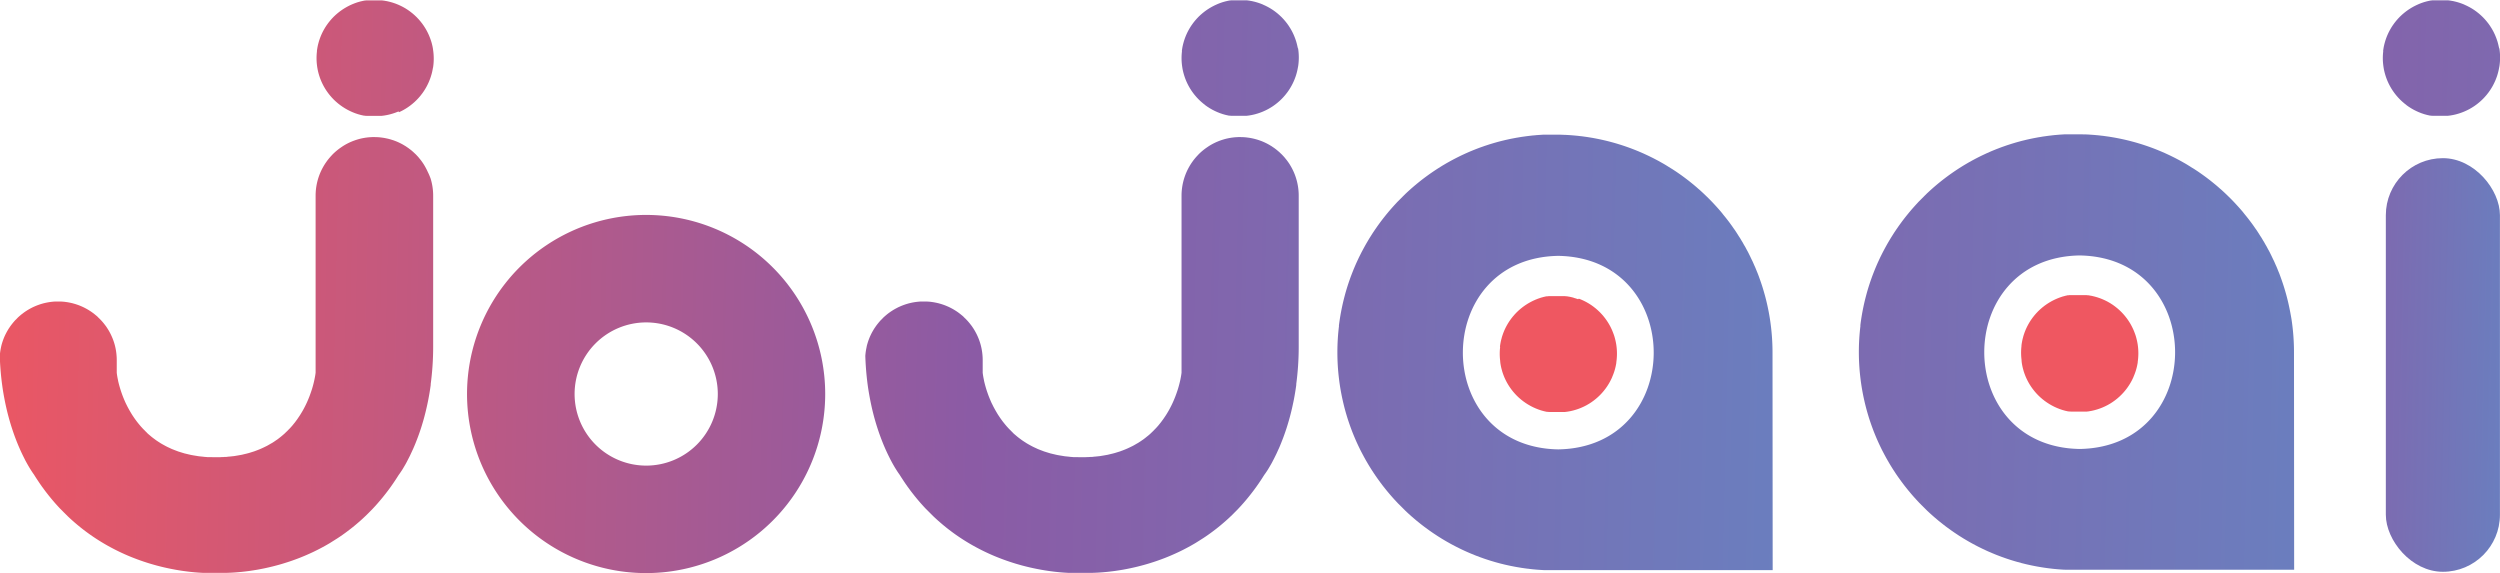 <svg id="Layer_1" data-name="Layer 1" xmlns="http://www.w3.org/2000/svg" xmlns:xlink="http://www.w3.org/1999/xlink" viewBox="0 0 1577.5 361.59">
	<defs>
		<style>.cls-1{fill:url(#New_Gradient_Swatch);}.cls-2{fill:url(#New_Gradient_Swatch-2);}.cls-3{fill:url(#New_Gradient_Swatch-3);}.cls-4{fill:url(#New_Gradient_Swatch-4);}.cls-5{fill:url(#New_Gradient_Swatch-5);}.cls-6{fill:#ef5761;}.cls-7{fill:url(#New_Gradient_Swatch-6);}.cls-8{fill:url(#New_Gradient_Swatch-7);}.cls-9{fill:url(#New_Gradient_Swatch-8);}.cls-10{fill:url(#New_Gradient_Swatch-9);}</style>
		<linearGradient id="New_Gradient_Swatch" x1="204.53" y1="570.24" x2="1493.28" y2="600.29" gradientUnits="userSpaceOnUse">
			<stop offset="0" stop-color="#ef5761" />
			<stop offset="0.5" stop-color="#8b5ba5" />
			<stop offset="1" stop-color="#6287c5" />
		</linearGradient>
		<linearGradient id="New_Gradient_Swatch-2" x1="208.91" y1="382.06" x2="1497.67" y2="412.11" xlink:href="#New_Gradient_Swatch" />
		<linearGradient id="New_Gradient_Swatch-3" x1="204.82" y1="557.5" x2="1493.58" y2="587.55" xlink:href="#New_Gradient_Swatch" />
		<linearGradient id="New_Gradient_Swatch-4" x1="209.21" y1="369.34" x2="1497.97" y2="399.4" xlink:href="#New_Gradient_Swatch" />
		<linearGradient id="New_Gradient_Swatch-5" x1="967.21" y1="369.34" x2="2255.97" y2="399.4" xlink:href="#New_Gradient_Swatch" />
		<linearGradient id="New_Gradient_Swatch-6" x1="205.03" y1="550.13" x2="1493.78" y2="580.18" xlink:href="#New_Gradient_Swatch" />
		<linearGradient id="New_Gradient_Swatch-7" x1="310.61" y1="549.87" x2="1599.37" y2="579.92" gradientTransform="translate(223.41)" xlink:href="#New_Gradient_Swatch" />
		<linearGradient id="New_Gradient_Swatch-8" x1="203.83" y1="589.54" x2="1492.59" y2="619.59" xlink:href="#New_Gradient_Swatch" />
		<linearGradient id="New_Gradient_Swatch-9" x1="1263.4" y1="223.81" x2="1617.25" y2="232.06" xlink:href="#New_Gradient_Swatch" />
	</defs>
	<path class="cls-1" d="M505.17,459.68a34.55,34.55,0,0,0-1.59-3.16c-.49-.88-1-1.75-1.58-2.58s-1-1.45-1.59-2.15-1-1.29-1.59-1.9-1-1.11-1.59-1.64-1.05-1-1.59-1.47-1-.88-1.59-1.3-1-.8-1.59-1.17-1-.72-1.58-1.05-1.05-.64-1.59-.94-1.05-.56-1.59-.83-1.05-.5-1.59-.74-1.05-.44-1.59-.64-1-.39-1.59-.56-1.05-.34-1.58-.48-1.06-.29-1.59-.41l-1.59-.33c-.53-.1-1.06-.19-1.59-.26s-1.05-.15-1.59-.2-1.05-.09-1.59-.12-1,0-1.58-.05h-.45l-1.14,0-1.59.08q-.79.06-1.59.15c-.53.07-1.06.13-1.59.22s-1.06.18-1.59.29-1.06.23-1.58.36-1.07.29-1.59.45-1.07.33-1.59.52-1.07.38-1.59.6-1.06.44-1.59.68-1.06.51-1.59.78-1.06.57-1.58.88-1.07.64-1.59,1-1.07.72-1.59,1.1-1.07.8-1.59,1.22-1.07.9-1.59,1.37-1.07,1-1.59,1.56-1.07,1.15-1.58,1.75-1.09,1.3-1.59,2-1.09,1.53-1.59,2.33-1.1,1.84-1.59,2.8a36.82,36.82,0,0,0-3.18,8.81,37.28,37.28,0,0,0-.88,8V586.38s-.16,1.59-.71,4.2c-.34,1.67-.85,3.75-1.58,6.14-.45,1.43-1,3-1.59,4.57-.47,1.23-1,2.5-1.59,3.8-.49,1.07-1,2.15-1.59,3.25-.49.95-1,1.9-1.59,2.86s-1,1.7-1.59,2.55-1,1.54-1.58,2.31-1,1.41-1.59,2.11-1,1.29-1.59,1.93-1,1.15-1.59,1.72-1,1.08-1.59,1.61-1,1-1.59,1.52-1.05.9-1.58,1.35-1.05.85-1.59,1.27-1,.8-1.59,1.18-1.05.72-1.59,1.08-1,.69-1.59,1-1.05.61-1.59.91-1,.6-1.58.88-1.06.52-1.59.78-1.05.5-1.59.74-1,.46-1.59.68l-1.59.62c-.53.19-1,.4-1.59.59s-1.06.33-1.58.49l-1.59.5-1.59.42-1.59.37c-.53.13-1,.27-1.59.38s-1.06.18-1.59.28l-1.58.27c-.54.08-1,.19-1.59.26s-1.07.11-1.59.17l-1.59.16c-.53,0-1,.13-1.59.17s-1.06,0-1.59.07-1.05,0-1.59.06-1,.06-1.58.07l-.36,0h-2.47c-.26,0-.5,0-.76,0l-1-.05-1,0-1,0c-.33,0-.67,0-1-.05l-1-.08c-.34,0-.66-.07-1-.1l-1-.11-1-.1-1-.1-1-.16-1-.17-1-.16-1-.17-1-.19-1-.23-1-.24c-.33-.08-.67-.15-1-.24l-1-.23c-.35-.1-.66-.21-1-.3l-1-.31-1-.31c-.33-.11-.68-.2-1-.31l-1-.38-1-.38c-.33-.13-.67-.25-1-.39s-.68-.25-1-.39l-1-.47-1-.46-1-.47-1-.52-1-.55c-.33-.18-.67-.36-1-.55l-1-.58c-.34-.21-.66-.43-1-.65s-.67-.42-1-.64l-1-.67-1-.75-1-.74c-.33-.26-.67-.52-1-.79l-1-.85c-.33-.28-.68-.56-1-.84s-.66-.63-1-1-.68-.63-1-1-.67-.67-1-1-.67-.72-1-1.08-.68-.74-1-1.12-.67-.8-1-1.21-.68-.83-1-1.25-.67-.9-1-1.35-.68-.94-1-1.42-.68-1-1-1.5-.67-1.09-1-1.64-.68-1.15-1-1.73-.68-1.24-1-1.85-.68-1.37-1-2-.68-1.5-1-2.23-.69-1.66-1-2.46-.7-1.88-1-2.78c-.38-1.13-.71-2.21-1-3.23-.42-1.46-.75-2.79-1-3.95a43.19,43.19,0,0,1-.83-4.81v-8c0-1.16-.06-2.3-.17-3.44a35.74,35.74,0,0,0-1-5.79c-.28-1.1-.61-2.17-1-3.23-.3-.84-.64-1.67-1-2.48s-.64-1.4-1-2.08-.64-1.21-1-1.8-.66-1.07-1-1.59-.65-1-1-1.43-.65-.87-1-1.29-.65-.8-1-1.19-.66-.74-1-1.09-.66-.69-1-1-.65-.64-1-1-.66-.58-1-.86-.66-.55-1-.81l-1-.77-1-.71c-.33-.22-.66-.44-1-.65s-.66-.42-1-.62l-1-.57-1-.53-1-.5-1-.45-1-.42c-.33-.13-.66-.27-1-.39s-.66-.24-1-.35l-1-.33-1-.28c-.33-.1-.66-.19-1-.27l-1-.23-1-.2-1-.18-1-.14-1-.13-1-.08c-.33,0-.66-.06-1-.07l-1,0-.92,0H272l-1,0-1,0-1,.07-1,.1-1,.12-1,.15-1,.18-1,.21-1,.23c-.34.08-.67.18-1,.27l-1,.29c-.33.1-.66.22-1,.34l-1,.35-1,.4c-.34.13-.67.28-1,.43s-.67.29-1,.45-.67.34-1,.51-.67.35-1,.53l-1,.58q-.5.3-1,.63c-.34.21-.67.43-1,.66l-1,.71-1,.77c-.34.27-.67.55-1,.83l-1,.87c-.34.32-.67.63-1,1s-.67.68-1,1-.67.73-1,1.11-.67.8-1,1.21-.67.87-1,1.31-.68,1-1,1.46-.68,1.07-1,1.62-.68,1.21-1,1.83-.69,1.4-1,2.12-.7,1.72-1,2.61c-.39,1.13-.72,2.28-1,3.45a37.23,37.23,0,0,0-.89,5.92c.14,4.63.45,9.05.89,13.26.29,2.68.62,5.29,1,7.8.3,2,.64,3.9,1,5.78.31,1.67.64,3.3,1,4.89s.65,2.87,1,4.25.66,2.54,1,3.77.66,2.31,1,3.42.66,2.13,1,3.15.67,2,1,2.93.66,1.85,1,2.73.66,1.74,1,2.57.66,1.64,1,2.42.67,1.55,1,2.29.67,1.47,1,2.17.67,1.4,1,2.06.68,1.34,1,2,.68,1.28,1,1.87.68,1.23,1,1.78.69,1.18,1,1.69.7,1.13,1,1.59c.4.63.74,1.13,1,1.51.39.57.63.88.63.88l.36.58c.33.53.67,1.05,1,1.57s.66,1,1,1.52l1,1.5c.33.49.67,1,1,1.44s.66,1,1,1.42.66.9,1,1.36l1,1.34c.33.44.67.87,1,1.29s.66.86,1,1.28l1,1.23,1,1.22,1,1.17c.33.39.66.78,1,1.16l1,1.12,1,1.1,1,1.08,1,1,1,1c.33.34.66.68,1,1l1,1,1,1,1,.94c.33.31.66.62,1,.92l1,.9,1,.88c.33.29.66.58,1,.86l1,.85,1,.82,1,.82,1,.79,1,.78,1,.75c.33.25.66.51,1,.75l1,.73,1,.72,1,.69,1,.69,1,.67,1,.66,1,.64,1,.63,1,.62,1,.6,1,.6,1,.58,1,.57,1,.55,1,.55,1,.53,1,.53,1,.51,1,.5,1,.49,1,.48,1,.47,1,.46,1,.45,1,.44,1,.43,1,.42,1,.41,1,.4,1,.39,1,.38,1,.38,1,.36,1,.36,1,.34,1,.35,1,.32,1,.33,1,.31,1,.31,1,.29,1,.29,1,.28,1,.28,1,.26,1,.26,1,.25,1,.24,1,.24,1,.22,1,.22c.33.08.66.14,1,.21l1,.21,1,.19,1,.19,1,.19,1,.17,1,.17,1,.16,1,.15,1,.15,1,.13,1,.13,1,.13,1,.11,1,.11,1,.1,1,.1,1,.08,1,.08,1,.07,1,.06,1,.06,1,0,1,0,1,0,1,0h9.75l1.59,0,1.59-.06,1.59-.07,1.59-.1,1.59-.12,1.58-.14,1.59-.15,1.59-.18,1.59-.19,1.59-.21,1.59-.24c.52-.07,1.05-.16,1.58-.25l1.59-.26,1.59-.29,1.59-.31,1.59-.32,1.59-.35,1.58-.36,1.59-.38,1.59-.41,1.59-.42,1.59-.44,1.59-.46,1.58-.49,1.59-.5,1.59-.52,1.59-.55,1.59-.57,1.59-.59,1.58-.61,1.59-.64,1.59-.66,1.59-.69,1.59-.71,1.59-.73,1.58-.76,1.59-.79,1.59-.82,1.59-.84,1.59-.87,1.59-.91q.8-.45,1.59-.93l1.58-1c.53-.32,1.06-.66,1.59-1l1.59-1,1.59-1.06,1.59-1.1,1.59-1.14c.53-.39,1.06-.78,1.58-1.18l1.59-1.21c.53-.41,1.06-.82,1.59-1.25l1.59-1.3q.79-.66,1.59-1.35t1.59-1.38l1.58-1.43c.54-.49,1.06-1,1.59-1.5s1.06-1,1.59-1.54,1.06-1.06,1.59-1.6l1.59-1.64c.53-.57,1.06-1.13,1.59-1.71s1.06-1.19,1.58-1.79,1.07-1.23,1.59-1.85,1.06-1.27,1.59-1.92,1.06-1.32,1.59-2,1.06-1.37,1.59-2.07l1.59-2.16c.53-.74,1.06-1.5,1.58-2.26s1.07-1.57,1.59-2.36,1.07-1.63,1.59-2.47c.22-.35.45-.69.67-1,0,0,.34-.44.92-1.31.41-.61,1-1.45,1.59-2.48.48-.79,1-1.69,1.59-2.71s1-1.88,1.58-3,1.05-2,1.59-3.19,1.05-2.22,1.59-3.44,1.06-2.45,1.59-3.77,1.06-2.69,1.59-4.13,1.07-3,1.59-4.57,1.07-3.39,1.59-5.18,1.08-3.91,1.58-6q.85-3.48,1.59-7.24c.6-3.08,1.14-6.3,1.59-9.67a179.11,179.11,0,0,0,1.59-24V474.67a37,37,0,0,0-1.59-10.74A36,36,0,0,0,505.17,459.68Z" transform="translate(-235.25 -351.2)" />
	<path class="cls-2" d="M508.12,380.27c-.13-.59-.28-1.18-.43-1.76s-.28-1-.44-1.48-.28-.85-.43-1.27-.28-.76-.43-1.13-.28-.71-.43-1.06-.28-.64-.43-.95-.28-.6-.43-.9-.28-.56-.43-.84-.28-.52-.43-.78-.28-.5-.43-.75-.28-.47-.43-.7-.28-.45-.43-.67-.28-.44-.43-.66l-.43-.6c-.14-.2-.28-.41-.43-.61l-.43-.55-.43-.54c-.14-.18-.28-.36-.43-.53l-.43-.5-.43-.5c-.14-.15-.28-.31-.43-.46s-.28-.3-.43-.45-.28-.31-.43-.46l-.43-.41c-.14-.14-.28-.28-.43-.41s-.28-.28-.43-.41l-.43-.38-.43-.38-.43-.37-.43-.35-.43-.33-.43-.34-.43-.33-.43-.3-.43-.31-.43-.3-.43-.28-.43-.27-.43-.28-.43-.26-.43-.25-.43-.24-.43-.25-.43-.22-.43-.22-.43-.22-.43-.21-.43-.2-.43-.19-.43-.2-.43-.18-.43-.17-.43-.17-.43-.17-.43-.15-.43-.15-.43-.15-.43-.14-.43-.13-.43-.13-.44-.12-.43-.12-.43-.11-.43-.1-.43-.1-.43-.1-.43-.09-.43-.08-.43-.07-.43-.08-.43-.08-.43-.05-.43-.06-.43-.05-.43,0-.43,0-.43,0-.43,0-.43,0-.43,0h-.86l-.43,0h-2.32l-.27,0-.27,0-.27,0-.27,0-.27,0-.27,0-.27,0-.27,0-.27,0-.27,0-.27,0-.27,0-.27,0-.27,0-.27,0-.27.05-.27,0-.27.05-.27.05-.27.05-.27.05-.27.06-.27.06-.27.07-.27.06-.27.06-.27.06-.27.08-.27.07-.27.08-.27.08-.27.07-.27.08-.27.08-.27.09-.27.09-.27.09-.27.1-.27.09-.27.09-.27.1-.27.11-.27.11-.27.1-.27.11-.27.11-.27.11-.27.12-.27.13-.27.12-.27.12-.27.12-.27.14-.27.13-.27.14-.27.14-.27.14-.27.14-.27.15-.27.15-.27.16-.27.15-.27.16-.27.15-.27.18-.27.17-.27.17-.27.17-.27.18-.27.18-.27.19-.27.19-.27.19-.27.2-.27.19-.27.21-.27.21-.27.22-.27.21-.27.21-.27.23-.27.24-.27.23-.27.23-.27.24-.27.25-.27.26-.27.26-.27.25-.27.26-.27.29-.27.28-.27.28-.27.29-.27.3-.27.31-.27.31-.27.31-.27.32-.27.35-.27.34-.27.34-.27.36c-.1.12-.18.25-.27.38l-.27.38-.27.38-.27.39c-.1.14-.18.28-.27.42l-.27.42c-.09.15-.19.28-.27.43s-.18.3-.27.46l-.27.47c-.09.15-.19.31-.27.47l-.27.5c-.1.17-.18.35-.27.52s-.19.35-.27.53l-.27.56c-.1.2-.18.4-.27.6s-.19.4-.27.6-.18.44-.27.66-.19.46-.27.69-.19.48-.27.72-.18.53-.27.8-.19.54-.27.82-.19.63-.27.95-.19.68-.27,1-.19.78-.27,1.17-.19.95-.27,1.44-.2,1.24-.27,1.86a36.07,36.07,0,0,0,0,8.81c.07.63.16,1.25.27,1.87s.17,1,.27,1.44.17.78.27,1.17.17.68.27,1,.17.63.27.95.18.55.27.82.17.53.27.8.18.48.27.72.17.46.27.68.17.45.27.67.18.4.27.59.17.4.27.6l.27.57c.08.17.18.35.27.52s.17.36.27.53l.27.5c.08.16.18.31.27.47l.27.47c.09.15.17.31.27.46s.18.28.27.42l.27.42c.09.14.17.29.27.42l.27.4.27.38.27.38c.09.13.17.26.27.38l.27.35.27.35.27.34.27.34.27.32.27.31.27.32.27.31.27.3.27.28.27.28.27.29.27.28.27.26.27.26.27.26.27.25.27.26.27.23.27.24.27.23.27.23.27.24.27.21.27.21.27.21.27.21.27.22.27.19.27.19.27.19.27.2.27.19.27.18.27.17.27.17.27.18.27.17.27.17.27.16.27.15.27.16.27.15.27.16.27.15.27.14.27.14.27.13.27.14.27.14.27.13.27.12.27.13.27.12.27.12.27.12.27.12.27.11.27.1.27.11.27.11.27.1.27.11.27.09.27.09.27.09.27.09.27.09.27.1.27.08.27.07.27.08.27.08.27.07.27.08.27.07.27.07.27.06.27.06.27.06.27.06.27.07.27.05.27,0,.27.05.27.05.27,0,.27,0,.27.05.27,0,.27,0,.27,0,.27,0,.27,0,.27,0,.27,0,.27,0,.27,0,.27,0,.27,0,.27,0,.27,0h3.88l.43,0,.43,0,.43,0,.43,0,.43,0,.43-.05.43-.06.43-.05.43-.06.43-.07.43-.08.43-.08.43-.07.43-.1.43-.09.43-.1.43-.1.43-.11.43-.13.44-.12.43-.12.43-.13.43-.15.43-.14.43-.15.43-.16.43-.16.43-.17.43-.17.43-.19L487,422l.43-.2.43-.19.43-.21.43-.22.43-.22.43-.22.43-.25.43-.25.43-.25.43-.26.43-.27.43-.28.43-.27.43-.31.43-.3.43-.31.43-.32.43-.34.43-.34.43-.35.43-.37.43-.37.43-.38c.15-.13.29-.27.43-.41l.43-.41.43-.42.43-.45.43-.45.43-.47c.15-.16.29-.33.43-.49l.43-.5c.15-.17.29-.35.43-.53s.29-.36.43-.55.29-.36.43-.55l.43-.6c.15-.21.29-.4.43-.61s.29-.43.43-.65.29-.44.43-.67.29-.47.43-.71.29-.49.43-.74.29-.52.43-.79.29-.56.43-.84.29-.59.43-.89.3-.63.43-.95.29-.7.43-1.06.3-.75.43-1.13.3-.84.43-1.27.3-1,.44-1.48.3-1.17.43-1.77.31-1.5.43-2.27a37.4,37.4,0,0,0,0-11.31C508.43,381.78,508.28,381,508.12,380.27Z" transform="translate(-235.25 -351.2)" />
	<path class="cls-3" d="M1051.58,459.68c-.49-1.09-1-2.14-1.59-3.16s-1-1.75-1.59-2.58-1-1.45-1.59-2.15-1-1.29-1.59-1.9-1-1.11-1.59-1.64-1-1-1.59-1.47-1-.88-1.58-1.3-1-.8-1.59-1.17-1-.72-1.59-1.05-1-.64-1.59-.94-1-.56-1.59-.83-1-.5-1.59-.74-1-.44-1.58-.64-1.06-.39-1.59-.56-1.06-.34-1.59-.48-1.06-.29-1.59-.41-1.05-.23-1.59-.33-1-.19-1.59-.26-1.05-.15-1.58-.2-1.06-.09-1.59-.12-1.06,0-1.59-.05h-.44c-.39,0-.77,0-1.15,0l-1.59.08q-.79.06-1.59.15c-.53.07-1.06.13-1.58.22s-1.07.18-1.59.29-1.07.23-1.59.36-1.06.29-1.59.45-1.06.33-1.59.52-1.06.38-1.59.6-1.06.44-1.58.68-1.07.51-1.59.78-1.07.57-1.59.88-1.07.64-1.59,1-1.07.72-1.59,1.1-1.07.8-1.59,1.22-1.07.9-1.59,1.37-1.07,1-1.58,1.56-1.08,1.15-1.59,1.75-1.08,1.3-1.59,2-1.09,1.53-1.59,2.33-1.1,1.84-1.59,2.8a37.2,37.2,0,0,0-4.06,16.84V586.38s-.16,1.59-.7,4.2c-.35,1.67-.86,3.75-1.59,6.14-.44,1.43-1,3-1.59,4.57-.47,1.23-1,2.5-1.59,3.8-.48,1.07-1,2.15-1.59,3.25-.49.95-1,1.9-1.58,2.86s-1,1.7-1.59,2.55-1,1.54-1.59,2.31-1,1.41-1.59,2.11-1,1.29-1.59,1.93-1,1.15-1.59,1.72-1,1.08-1.58,1.61-1,1-1.59,1.52-1,.9-1.59,1.35-1.05.85-1.59,1.27-1,.8-1.59,1.18-1,.72-1.59,1.08-1,.69-1.58,1-1.06.61-1.59.91-1,.6-1.59.88-1.06.52-1.59.78-1.05.5-1.59.74-1,.46-1.59.68l-1.58.62c-.53.19-1.05.4-1.59.59s-1.06.33-1.59.49l-1.59.5-1.59.42-1.59.37c-.53.13-1,.27-1.59.38s-1.06.18-1.58.28l-1.59.27c-.54.08-1.05.19-1.59.26s-1.06.11-1.59.17l-1.59.16c-.53,0-1,.13-1.59.17s-1.06,0-1.58.07l-1.59.06c-.54,0-1.05.06-1.59.07l-.36,0h-2.46c-.26,0-.5,0-.76,0l-1-.05-1,0-1,0c-.33,0-.68,0-1-.05l-1-.08c-.34,0-.66-.07-1-.1l-1-.11-1-.1-1-.1-1-.16-1-.17-1-.16-1-.17-1-.19-1-.23-1-.24c-.33-.08-.67-.15-1-.24l-1-.23c-.34-.1-.66-.21-1-.3l-1-.31-1-.31c-.33-.11-.68-.2-1-.31l-1-.38-1-.38c-.34-.13-.67-.25-1-.39s-.67-.25-1-.39-.66-.32-1-.47l-1-.46-1-.47-1-.52-1-.55-1-.55-1-.58c-.34-.21-.66-.43-1-.65s-.68-.42-1-.64l-1-.67-1-.75c-.33-.24-.67-.49-1-.74l-1-.79-1-.85-1-.84c-.35-.31-.67-.63-1-1s-.67-.63-1-1-.67-.67-1-1-.66-.72-1-1.08-.68-.74-1-1.12-.67-.8-1-1.21-.67-.83-1-1.25-.67-.9-1-1.35-.68-.94-1-1.42-.67-1-1-1.5-.68-1.09-1-1.64-.68-1.15-1-1.73-.68-1.24-1-1.85-.67-1.37-1-2-.69-1.5-1-2.23-.69-1.66-1-2.46-.69-1.88-1-2.78c-.39-1.13-.71-2.21-1-3.23-.41-1.46-.75-2.79-1-3.95a46.38,46.38,0,0,1-.83-4.81v-8c0-1.16-.06-2.3-.17-3.44a36.85,36.85,0,0,0-1-5.79c-.28-1.1-.62-2.17-1-3.23-.3-.84-.64-1.67-1-2.48s-.64-1.4-1-2.08-.65-1.21-1-1.8-.65-1.07-1-1.59-.65-1-1-1.43-.65-.87-1-1.29-.66-.8-1-1.19-.66-.74-1-1.09-.65-.69-1-1-.66-.64-1-1-.66-.58-1-.86-.66-.55-1-.81-.66-.52-1-.77-.66-.48-1-.71-.66-.44-1-.65l-1-.62c-.33-.19-.66-.39-1-.57s-.66-.36-1-.53l-1-.5-1-.45-1-.42c-.33-.13-.66-.27-1-.39s-.66-.24-1-.35-.66-.23-1-.33l-1-.28q-.49-.15-1-.27l-1-.23-1-.2-1-.18-1-.14-1-.13-1-.08c-.33,0-.66-.06-1-.07s-.67,0-1,0l-.92,0h-.08l-1,0c-.34,0-.67,0-1,0l-1,.07-1,.1-1,.12-1,.15-1,.18c-.33.06-.66.14-1,.21l-1,.23c-.34.08-.67.18-1,.27l-1,.29c-.33.1-.66.22-1,.34l-1,.35-1,.4c-.33.13-.66.28-1,.43s-.67.29-1,.45-.67.34-1,.51l-1,.53-1,.58c-.34.2-.67.41-1,.63s-.67.43-1,.66-.67.47-1,.71-.67.51-1,.77-.67.55-1,.83l-1,.87c-.34.32-.68.63-1,1s-.67.68-1,1-.67.73-1,1.11-.67.8-1,1.21-.68.87-1,1.31-.68,1-1,1.46-.68,1.07-1,1.62-.69,1.21-1,1.83-.69,1.4-1,2.12-.69,1.72-1,2.61c-.38,1.13-.72,2.28-1,3.45a36.13,36.13,0,0,0-.9,5.92q.23,6.94.9,13.26c.28,2.68.61,5.29,1,7.8.31,2,.65,3.9,1,5.78.32,1.67.65,3.3,1,4.89s.65,2.87,1,4.25.65,2.54,1,3.77.66,2.31,1,3.42.66,2.13,1,3.15.66,2,1,2.93.67,1.85,1,2.73.67,1.74,1,2.57.66,1.64,1,2.42.66,1.55,1,2.29.67,1.47,1,2.17.67,1.4,1,2.06.67,1.34,1,2l1,1.87c.35.63.68,1.23,1,1.78s.68,1.18,1,1.69.7,1.13,1,1.59c.4.63.74,1.13,1,1.51.4.57.63.88.63.88l.37.58,1,1.57,1,1.52c.33.51.66,1,1,1.5s.66,1,1,1.44.67,1,1,1.42.67.9,1,1.36.66.9,1,1.34.66.87,1,1.29l1,1.28c.33.42.66.83,1,1.23l1,1.22,1,1.17c.33.39.66.78,1,1.16s.66.75,1,1.12l1,1.1,1,1.08,1,1,1,1,1,1c.33.33.66.66,1,1l1,1,1,.94,1,.92,1,.9,1,.88,1,.86,1,.85,1,.82,1,.82,1,.79,1,.78,1,.75,1,.75,1,.73,1,.72,1,.69,1,.69,1,.67,1,.66,1,.64,1,.63,1,.62,1,.6,1,.6,1,.58,1,.57,1,.55,1,.55,1,.53,1,.53,1,.51,1,.5,1,.49,1,.48,1,.47,1,.46,1,.45,1,.44,1,.43,1,.42,1,.41,1,.4,1,.39,1,.38,1,.38,1,.36,1,.36,1,.34,1,.35,1,.32,1,.33,1,.31,1,.31,1,.29,1,.29,1,.28,1,.28,1,.26,1,.26,1,.25,1,.24,1,.24,1,.22,1,.22,1,.21,1,.21,1,.19,1,.19,1,.19,1,.17,1,.17,1,.16,1,.15,1,.15,1,.13,1,.13,1,.13,1,.11,1,.11,1,.1,1,.1,1,.08,1,.08,1,.07,1,.06,1,.06,1,0,1,0,1,0,1,0h9.75l1.58,0,1.59-.06,1.59-.07,1.59-.1,1.59-.12,1.59-.14,1.58-.15,1.59-.18,1.59-.19,1.59-.21,1.59-.24c.52-.07,1.05-.16,1.59-.25l1.59-.26,1.58-.29,1.59-.31,1.59-.32,1.59-.35,1.59-.36,1.59-.38,1.58-.41,1.59-.42,1.59-.44,1.59-.46,1.59-.49,1.59-.5,1.58-.52,1.59-.55,1.59-.57,1.59-.59,1.59-.61,1.59-.64,1.58-.66,1.59-.69,1.59-.71,1.59-.73,1.59-.76,1.59-.79,1.58-.82,1.59-.84,1.59-.87,1.59-.91q.8-.45,1.59-.93t1.59-1c.53-.32,1.06-.66,1.58-1l1.59-1,1.59-1.06,1.59-1.1,1.59-1.14,1.59-1.18,1.59-1.21c.53-.41,1.06-.82,1.58-1.25l1.59-1.3q.79-.66,1.59-1.35l1.59-1.38,1.59-1.43,1.59-1.5c.53-.5,1.06-1,1.58-1.54s1.06-1.06,1.59-1.6l1.59-1.64c.53-.57,1.06-1.13,1.59-1.71l1.59-1.79,1.59-1.85c.53-.63,1.06-1.27,1.58-1.92s1.07-1.32,1.59-2,1.07-1.37,1.59-2.07l1.59-2.16c.53-.74,1.06-1.5,1.59-2.26l1.59-2.36c.53-.81,1.06-1.63,1.58-2.47.23-.35.45-.69.67-1,0,0,.34-.44.92-1.31.42-.61,1-1.45,1.59-2.48.48-.79,1-1.69,1.59-2.71s1-1.88,1.59-3,1-2,1.59-3.19,1-2.22,1.58-3.44,1.06-2.45,1.59-3.77,1.06-2.69,1.59-4.13,1.07-3,1.59-4.57,1.07-3.39,1.59-5.18,1.08-3.91,1.59-6q.84-3.48,1.59-7.24.9-4.62,1.58-9.67a179.11,179.11,0,0,0,1.59-24V474.67a37,37,0,0,0-1.59-10.74A36,36,0,0,0,1051.58,459.68Z" transform="translate(-235.25 -351.2)" />
	<path class="cls-4" d="M1053.89,380.27c-.13-.59-.27-1.18-.43-1.76s-.27-1-.43-1.48-.28-.85-.43-1.27-.28-.76-.43-1.13-.28-.71-.43-1.06-.28-.64-.43-.95-.28-.6-.43-.9-.28-.56-.43-.84-.28-.52-.43-.78-.28-.5-.43-.75-.28-.47-.43-.7-.29-.45-.43-.67-.28-.44-.43-.66l-.43-.6c-.14-.2-.28-.41-.43-.61s-.29-.36-.43-.55l-.43-.54-.43-.53-.43-.5-.43-.5-.43-.46c-.14-.16-.29-.3-.43-.45s-.29-.31-.43-.46l-.43-.41-.43-.41-.43-.41-.43-.38-.43-.38-.43-.37-.43-.35-.43-.33-.43-.34-.43-.33-.43-.3-.43-.31-.43-.3-.43-.28-.43-.27-.44-.28-.43-.26-.43-.25-.43-.24-.43-.25-.43-.22-.43-.22-.43-.22-.43-.21-.43-.2-.43-.19-.43-.2L1032,354l-.43-.17-.43-.17-.43-.17-.43-.15c-.14-.06-.29-.1-.43-.15l-.43-.15-.43-.14-.43-.13-.43-.13-.43-.12-.43-.12-.43-.11-.43-.1-.43-.1-.43-.1-.43-.09-.43-.08-.43-.07-.43-.08-.43-.08-.43-.05-.43-.06-.43-.05-.43,0-.43,0-.43,0-.43,0-.43,0-.43,0h-.86l-.43,0h-2.32l-.27,0-.27,0-.27,0-.27,0-.27,0-.27,0-.27,0-.27,0-.27,0-.27,0-.27,0-.27,0-.27,0-.27,0-.27,0-.27.05-.27,0-.27.05-.27.05-.27.05-.27.05-.27.06-.27.06-.27.07-.27.06-.27.06-.27.06-.27.08-.27.07-.27.08-.27.08-.27.07-.27.08-.27.08-.27.09-.27.09-.27.09-.27.1-.27.09-.27.09-.27.1-.27.11-.27.11-.27.1-.27.11-.27.11a2.18,2.18,0,0,0-.27.11l-.27.12-.27.13-.27.12-.27.12-.27.12-.27.14-.27.13-.27.14-.27.14-.28.14-.27.14-.27.15-.27.15-.27.16-.27.15-.27.16-.27.15-.27.18-.27.17-.27.17-.27.17-.27.18-.27.18c-.09.06-.17.13-.27.19l-.27.19-.27.19-.27.2-.27.19-.27.21-.27.21-.27.22-.27.21-.27.21-.27.23-.27.24-.27.23-.27.23-.27.24-.27.25-.27.26-.27.26-.27.25-.27.26-.27.29-.27.28-.27.28-.27.29-.27.3-.27.31-.27.31-.27.31-.27.32-.27.35-.27.34-.27.34-.27.36-.27.38-.27.38-.27.38-.27.39-.27.42-.27.42-.27.43-.27.46-.27.47-.27.47-.27.5-.27.52-.27.53-.27.56-.27.6-.27.6-.27.66-.27.69-.27.72-.27.8-.27.82-.27.95-.27,1-.27,1.17q-.15.7-.27,1.44c-.1.61-.19,1.24-.27,1.86a36.07,36.07,0,0,0,0,8.81c.08.63.17,1.25.27,1.87s.17,1,.27,1.44l.27,1.17.27,1,.27.95.27.82.27.8.27.72.27.68.27.67.27.59.27.6.27.57.27.52.27.53.27.5.27.47.27.47.27.46.27.42.27.42c.09.14.18.29.27.42l.27.4.27.38.27.38.27.38.27.35.27.35.27.34.27.34.27.32.27.31.27.32.27.31.27.3.27.28.27.28.27.29.27.28.27.26.27.26.27.26.27.25.27.26c.09.08.19.15.27.23l.27.24.27.23.27.23.27.24.27.21.27.21.27.21.27.21c.1.07.18.15.27.22a2.61,2.61,0,0,1,.27.19l.27.19.27.19.27.2c.1.06.18.13.27.19l.27.18.27.17.27.17.27.18a2.46,2.46,0,0,1,.27.17l.27.17.27.16.27.15.27.16.27.15.27.16.27.15.27.14.28.14.27.13a2.29,2.29,0,0,0,.27.14,2.29,2.29,0,0,0,.27.14l.27.13a2.21,2.21,0,0,0,.27.12,2.24,2.24,0,0,0,.27.13l.27.12.27.12.27.12.27.12.27.11.27.1.27.11.27.11.27.1.27.11.27.09.27.09.27.09.27.09.27.09.27.1.27.08.27.07.27.08.27.08.27.07.27.08.27.07.27.07.27.06.27.06.27.06.27.06.27.07.27.05.27,0,.27.05.27.05.27,0,.27,0,.27.05.27,0,.27,0,.27,0,.27,0,.27,0,.27,0,.27,0,.27,0,.27,0,.27,0,.27,0,.27,0,.27,0h3.88l.43,0,.43,0,.43,0,.43,0,.43,0,.43-.05.43-.06.43-.05.43-.06.43-.07.43-.08.43-.08.43-.07.43-.1.43-.09.43-.1.43-.1.43-.11.43-.13.43-.12.43-.12.43-.13.43-.15.43-.14.43-.15.43-.16.43-.16.43-.17.43-.17.43-.19.43-.19.43-.2.43-.19.43-.21.43-.22.43-.22.43-.22.43-.25.43-.25.43-.25c.15-.08.29-.17.43-.26s.29-.18.44-.27l.43-.28.43-.27.43-.31.43-.3.43-.31.43-.32.43-.34.43-.34.43-.35.43-.37.43-.37.43-.38.43-.41.43-.41.43-.42.43-.45.43-.45.43-.47c.14-.16.28-.33.43-.49l.43-.5.43-.53c.14-.18.29-.36.43-.55s.29-.36.43-.55l.43-.6c.14-.21.29-.4.43-.61s.29-.43.43-.65.29-.44.43-.67.29-.47.43-.71.29-.49.43-.74.29-.52.43-.79.29-.56.43-.84.29-.59.43-.89.29-.63.43-.95.29-.7.43-1.06.29-.75.43-1.13.3-.84.43-1.27.3-1,.43-1.48.3-1.17.43-1.77.31-1.5.43-2.27a37.4,37.4,0,0,0,0-11.31C1054.2,381.78,1054.06,381,1053.89,380.27Z" transform="translate(-235.25 -351.2)" />
	<path class="cls-5" d="M1811.89,380.27c-.13-.59-.27-1.18-.43-1.76s-.27-1-.43-1.48-.28-.85-.43-1.27-.28-.76-.43-1.13-.28-.71-.43-1.06-.28-.64-.43-.95-.28-.6-.43-.9-.28-.56-.43-.84-.28-.52-.43-.78-.28-.5-.43-.75-.28-.47-.43-.7-.29-.45-.43-.67-.28-.44-.43-.66l-.43-.6c-.14-.2-.28-.41-.43-.61s-.29-.36-.43-.55l-.43-.54-.43-.53-.43-.5-.43-.5-.43-.46c-.14-.16-.29-.3-.43-.45s-.29-.31-.43-.46l-.43-.41-.43-.41-.43-.41-.43-.38-.43-.38-.43-.37-.43-.35-.43-.33-.43-.34-.43-.33-.43-.3-.43-.31-.43-.3-.43-.28-.43-.27-.44-.28-.43-.26-.43-.25-.43-.24-.43-.25-.43-.22-.43-.22-.43-.22-.43-.21-.43-.2-.43-.19-.43-.2L1790,354l-.43-.17-.43-.17-.43-.17-.43-.15c-.14-.06-.29-.1-.43-.15l-.43-.15-.43-.14-.43-.13-.43-.13-.43-.12-.43-.12-.43-.11-.43-.1-.43-.1-.43-.1-.43-.09-.43-.08-.43-.07-.43-.08-.43-.08-.43-.05-.43-.06-.43-.05-.43,0-.43,0-.43,0-.43,0-.43,0-.43,0h-.86l-.43,0h-2.32l-.27,0-.27,0-.27,0-.27,0-.27,0-.27,0-.27,0-.27,0-.27,0-.27,0-.27,0-.27,0-.27,0-.27,0-.27,0-.27.05-.27,0-.27.05-.27.05-.27.05-.27.05-.27.06-.27.06-.27.07-.27.06-.27.06-.27.06-.27.08-.27.07-.27.08-.27.08-.27.07-.27.08-.27.08-.27.09-.27.09-.27.09-.27.1-.27.09-.27.09-.27.1-.27.11-.27.11-.27.1-.27.11-.27.11a2.18,2.18,0,0,0-.27.11l-.27.12-.27.13-.27.12-.27.12-.27.12-.27.14-.27.13-.27.14-.27.14-.28.14-.27.14-.27.15-.27.15-.27.16-.27.15-.27.16-.27.15-.27.18-.27.17-.27.17-.27.17-.27.18-.27.18c-.09.06-.17.13-.27.19l-.27.19-.27.19-.27.2-.27.19-.27.21-.27.21-.27.22-.27.21-.27.21-.27.23-.27.24-.27.23-.27.23-.27.24-.27.25-.27.26-.27.26-.27.25-.27.26-.27.29-.27.28-.27.28-.27.29-.27.3-.27.31-.27.31-.27.31-.27.32-.27.35-.27.34-.27.34-.27.36-.27.38-.27.38-.27.38-.27.39-.27.42-.27.42-.27.43-.27.46-.27.47-.27.47-.27.5-.27.52-.27.53-.27.56-.27.6-.27.6-.27.66-.27.69-.27.72-.27.8-.27.82-.27.95-.27,1-.27,1.17q-.15.7-.27,1.44c-.1.61-.19,1.24-.27,1.86a36.07,36.07,0,0,0,0,8.81c.08.63.17,1.25.27,1.87s.17,1,.27,1.44l.27,1.17.27,1,.27.95.27.82.27.8.27.72.27.68.27.67.27.59.27.6.27.57.27.52.27.53.27.5.27.47.27.47.27.46.27.42.27.42.27.42.27.4.27.38.27.38.27.38.27.35.27.35.27.34.27.34.27.32.27.31.27.32.27.31.27.3.27.28.27.28.27.29.27.28.27.26.27.26.27.26.27.25.27.26c.09.08.19.15.27.23l.27.24.27.23.27.23.27.24.27.21.27.21.27.21.27.21c.1.07.18.15.27.22a2.61,2.61,0,0,1,.27.19l.27.19.27.19.27.2c.1.06.18.13.27.19l.27.18.27.17.27.17.27.18a2.46,2.46,0,0,1,.27.17l.27.17.27.16.27.15.27.16.27.15.27.16.27.15.27.14.28.14.27.13a2.29,2.29,0,0,0,.27.14,2.29,2.29,0,0,0,.27.14l.27.13a2.21,2.21,0,0,0,.27.12,2.24,2.24,0,0,0,.27.13l.27.12.27.12.27.12.27.12.27.11.27.1.27.11.27.11.27.1.27.11.27.09.27.09.27.09.27.09c.09,0,.18.07.27.09l.27.1.27.08.27.07.27.08.27.08.27.07.27.08.27.07.27.07.27.06.27.06.27.06.27.06.27.07.27.05.27,0,.27.05.27.05.27,0,.27,0,.27.05.27,0,.27,0,.27,0,.27,0,.27,0,.27,0,.27,0,.27,0,.27,0,.27,0,.27,0,.27,0,.27,0h3.88l.43,0,.43,0,.43,0,.43,0,.43,0,.43-.05.43-.06.43-.05.43-.06.43-.07.43-.08.43-.08.43-.07.43-.1.43-.09.43-.1.43-.1.43-.11.43-.13.43-.12.43-.12.43-.13.43-.15.43-.14.43-.15.43-.16.43-.16.43-.17.43-.17.43-.19.43-.19.43-.2.43-.19.43-.21.43-.22.43-.22.43-.22.43-.25.43-.25.43-.25c.15-.08.29-.17.43-.26s.29-.18.44-.27l.43-.28.43-.27.43-.31.43-.3.43-.31.43-.32.43-.34.43-.34.43-.35.43-.37.43-.37.43-.38.43-.41.43-.41.43-.42.43-.45.43-.45.43-.47c.14-.16.28-.33.43-.49l.43-.5.43-.53c.14-.18.29-.36.43-.55s.29-.36.43-.55l.43-.6c.14-.21.29-.4.43-.61s.29-.43.43-.65.29-.44.43-.67.29-.47.43-.71.29-.49.43-.74.29-.52.43-.79.29-.56.43-.84.29-.59.43-.89.29-.63.43-.95.29-.7.43-1.06.29-.75.43-1.13.3-.84.43-1.27.3-1,.43-1.48.3-1.17.43-1.77.31-1.5.43-2.27a37.4,37.4,0,0,0,0-11.31C1812.2,381.78,1812.06,381,1811.89,380.27Z" transform="translate(-235.25 -351.2)" />
	<path class="cls-6" d="M1182.1,581.05q.12.72.27,1.44t.27,1.17q.12.51.27,1c.08.32.17.63.27,1s.18.55.27.82.17.53.27.8.18.48.27.72.17.46.27.68.17.45.27.67.18.4.27.6.17.4.27.59l.27.57c.08.17.18.35.27.52s.17.36.27.53l.27.5c.08.16.18.31.27.47l.27.47c.09.15.17.31.27.46s.18.28.27.42l.27.42c.09.14.17.29.27.43l.27.39.27.38.27.38c.09.13.17.26.27.38l.27.35.27.35.27.34.27.34.27.32.27.32.27.31.27.31.27.3.27.28.27.29.27.28.27.28.27.26.27.26.27.26.27.26.27.25.27.23.27.24.27.23.27.24.27.23.27.21.27.21.27.21.27.22.27.21.27.19.27.19.27.19.27.2.27.19.27.18.27.17.27.18.27.17.27.17.27.17.27.16.27.15.27.16.27.15.27.16.27.15.27.14.27.14.27.14.27.13.27.14.27.13.27.13.27.12.27.12.27.12.27.12.27.12.27.11.27.1.27.11.27.11.27.1.27.11.27.09.27.09.27.09.27.09.27.1.27.09.27.08.27.07.27.08.27.08.27.07.27.08.27.07.27.07.27.06.27.06.27.06.27.07.27.06.27,0,.27.05.27,0,.27.05.27,0,.27,0,.27.05.27,0,.27,0,.27,0,.27,0,.27,0,.27,0,.27,0,.27,0,.27,0,.27,0,.27,0,.27,0,.27,0,.27,0h3.61l.43,0,.43,0,.43,0,.43,0,.43,0,.43-.05.43-.06.43-.05.43-.06.43-.07.43-.08.43-.08.43-.07.43-.09.43-.1.43-.1.43-.1.43-.11.43-.13.44-.12.43-.12.43-.13.43-.15.43-.14.43-.15.43-.15.43-.17.43-.17.43-.17.43-.19.43-.19.43-.19.43-.2.43-.21.43-.22.43-.22.43-.22.43-.25.43-.25.43-.25.43-.25.43-.28.43-.28.43-.27.43-.31.43-.3.43-.31.43-.32.43-.34.43-.34.43-.34.43-.38.43-.37.43-.38c.15-.13.29-.27.43-.41l.43-.41.43-.42c.15-.14.29-.3.43-.45l.43-.45c.15-.15.29-.31.43-.47s.29-.33.43-.49l.43-.5c.15-.17.29-.35.43-.53s.29-.36.43-.55.29-.36.43-.55l.43-.6c.15-.2.29-.4.43-.61s.29-.43.43-.65.29-.44.43-.67.29-.47.43-.71.29-.49.43-.74.29-.52.43-.79.29-.55.43-.84.29-.59.43-.89.3-.63.43-1,.29-.7.43-1.06.3-.75.43-1.13.3-.84.44-1.27.29-1,.43-1.48.3-1.17.43-1.76c.16-.75.31-1.51.43-2.28a37.4,37.4,0,0,0,0-11.31c-.12-.76-.27-1.52-.43-2.27-.13-.59-.28-1.18-.43-1.76s-.28-1-.43-1.48-.28-.85-.44-1.27-.28-.76-.43-1.13-.28-.71-.43-1.06-.28-.64-.43-.95-.28-.6-.43-.9-.28-.56-.43-.84-.28-.52-.43-.78-.28-.5-.43-.75-.28-.47-.43-.7-.28-.45-.43-.67-.28-.44-.43-.65-.28-.41-.43-.61-.28-.41-.43-.6l-.43-.56-.43-.54c-.14-.18-.28-.36-.43-.53l-.43-.5-.43-.5c-.14-.15-.28-.31-.43-.46s-.28-.3-.43-.45-.28-.31-.43-.46l-.43-.41c-.14-.14-.28-.28-.43-.41s-.28-.28-.43-.41l-.43-.38-.43-.38-.43-.37-.43-.35-.43-.33-.43-.34-.43-.33-.43-.3-.43-.31-.43-.3-.43-.28-.43-.27-.43-.28-.43-.26-.43-.24-.43-.25-.43-.25-.43-.22-.43-.22-.43-.22-.43-.21-.43-.2-.43-.19-.43-.2-.43-.18-.43-.17-.43-.17-.43-.17L1231,540l-.43-.15-.43-.14-.43-.15-.43-.13-.43-.12-.44-.13L1228,539l-.43-.11-.43-.1-.43-.1-.43-.1-.43-.09-.43-.08-.43-.07-.43-.08-.43-.07c-.14,0-.28,0-.43-.06l-.43,0-.43-.06-.43,0-.43,0-.43,0-.43,0-.43,0-.43,0H1219l-.43,0h-1.89l-.27,0-.27,0-.27,0-.27,0-.27,0-.27,0-.27,0-.27,0-.27,0-.27,0-.27,0-.27,0-.27,0-.27,0-.27,0-.27,0-.27.05-.27,0-.27.05-.27,0-.27,0-.27.06-.27.06-.27.07-.27.06-.27.06-.27.06-.27.08-.27.07-.27.08-.27.08-.27.07-.27.08-.27.08-.27.09-.27.09-.27.1-.27.09-.27.09-.27.09-.27.1-.27.11-.27.11-.27.1-.27.11-.27.11-.27.11-.27.13-.27.12-.27.12-.27.12-.27.12-.27.14-.27.13-.27.14-.27.14-.27.14-.27.14-.27.15-.27.15-.27.16-.27.15-.27.16-.27.15-.27.18-.27.17-.27.17-.27.18-.27.17-.27.18-.27.19-.27.19-.27.2-.27.19-.27.19-.27.21-.27.21-.27.22-.27.21-.27.21-.27.23-.27.24-.27.23-.27.23-.27.24-.27.25-.27.26-.27.26-.27.25-.27.27-.27.28-.27.28-.27.29-.27.28-.27.3-.27.31-.27.31-.27.31-.27.32-.27.35-.27.34-.27.35-.27.35c-.1.12-.18.25-.27.38l-.27.38-.27.38-.27.39c-.1.14-.18.28-.27.42l-.27.42c-.09.15-.19.28-.27.43s-.18.3-.27.46l-.27.47c-.09.15-.19.31-.27.47l-.27.5c-.1.17-.18.35-.27.52s-.19.35-.27.53l-.27.56c-.1.2-.18.4-.27.6s-.19.4-.27.6-.18.44-.27.66-.19.46-.27.69-.19.48-.27.72-.18.53-.27.8-.19.54-.27.82-.19.63-.27,1-.19.68-.27,1-.19.78-.27,1.17-.19,1-.27,1.44-.2,1.24-.27,1.86a36.07,36.07,0,0,0,0,8.81C1181.9,579.81,1182,580.43,1182.1,581.05Z" transform="translate(-235.25 -351.2)" />
	<path class="cls-7" d="M1350.51,544.13c-.48-2.2-1-4.37-1.6-6.53q-.75-2.75-1.6-5.46-.76-2.39-1.6-4.74c-.51-1.43-1-2.86-1.6-4.27s-1-2.57-1.6-3.85-1-2.38-1.6-3.56-1.05-2.22-1.6-3.32-1-2.08-1.6-3.11-1-2-1.6-2.92-1-1.85-1.6-2.77-1-1.76-1.6-2.63-1.05-1.67-1.6-2.5-1-1.6-1.59-2.39-1.06-1.54-1.6-2.29-1.06-1.47-1.6-2.2-1.06-1.4-1.6-2.09-1.06-1.35-1.6-2-1.06-1.31-1.6-2-1.06-1.27-1.6-1.89-1.06-1.21-1.6-1.81l-1.6-1.74c-.53-.57-1.06-1.14-1.6-1.7s-1.06-1.1-1.6-1.64l-1.6-1.57-1.6-1.54c-.53-.5-1.06-1-1.6-1.49s-1.06-1-1.6-1.43-1.06-.94-1.6-1.4-1.06-.91-1.6-1.35-1.06-.88-1.6-1.31l-1.59-1.28c-.53-.42-1.07-.82-1.6-1.23l-1.6-1.2-1.6-1.17-1.6-1.12c-.53-.37-1.06-.74-1.6-1.1s-1.07-.7-1.6-1.05-1.06-.7-1.6-1l-1.6-1-1.6-1c-.53-.32-1.06-.64-1.6-.95s-1.06-.6-1.6-.9-1.06-.61-1.6-.9l-1.6-.84-1.6-.84-1.6-.79c-.53-.26-1.06-.53-1.6-.78s-1.06-.5-1.6-.75l-1.59-.73-1.6-.7-1.6-.68-1.6-.65-1.6-.63-1.6-.61-1.6-.58-1.6-.56c-.53-.19-1.07-.36-1.6-.54l-1.6-.52-1.6-.49c-.53-.17-1.06-.32-1.6-.48l-1.6-.45-1.6-.43c-.53-.15-1.06-.28-1.6-.42l-1.6-.39-1.6-.37-1.6-.35-1.59-.33-1.6-.31-1.6-.3-1.6-.26-1.6-.26-1.6-.23-1.6-.22c-.53-.07-1.07-.12-1.6-.18l-1.6-.19-1.6-.15-1.6-.14-1.6-.12-1.6-.1-1.6-.08c-.53,0-1.06,0-1.6-.06l-1.6-.05c-.53,0-1.06,0-1.6,0l-1.6,0h-3l-1,0-1,0-1,0-1,0c-.34,0-.67.05-1,.06l-1,.07-1,.06-1,.08c-.34,0-.67.06-1,.09l-1,.09-1,.08-1,.12-1,.11-1,.12-1,.13-1,.14-1,.14-1,.14-1,.17-1,.17-1,.16-1,.19-1,.19-1,.19-1,.2-1,.22-1,.22-1,.22-1,.25-1,.24-1,.25-1,.26-1,.27-1,.28-1,.28-1,.3-1,.3-1,.3-1,.33-1,.33-1,.32-1,.36-1,.35-1,.35-1,.38-1,.38-1,.39-1,.4-1,.41-1,.41-1,.43-1,.44-1,.44-1,.46-1,.46-1,.47-1,.49-1,.5-1,.5-1,.52c-.34.17-.67.35-1,.53l-1,.53-1,.55-1,.56-1,.56c-.34.19-.67.39-1,.59l-1,.59c-.33.2-.67.39-1,.6l-1,.62-1,.63-1,.63-1,.66-1,.66-1,.68-1,.69-1,.7-1,.72-1,.73-1,.74-1,.76-1,.77-1,.79-1,.81-1,.81-1,.84-1,.85-1,.86-1,.89-1,.9-1,.92-1,.94-1,1c-.34.32-.67.65-1,1l-1,1-1,1c-.34.34-.67.68-1,1s-.67.71-1,1.07l-1,1.08-1,1.11-1,1.13c-.34.38-.67.77-1,1.15s-.68.79-1,1.19l-1,1.2-1,1.25-1,1.26-1,1.31c-.34.44-.68.88-1,1.33s-.67.91-1,1.37-.68.93-1,1.4-.67,1-1,1.45-.67,1-1,1.48-.68,1-1,1.52-.67,1.05-1,1.58-.68,1.06-1,1.6-.67,1.12-1,1.69-.68,1.14-1,1.71-.67,1.2-1,1.8-.67,1.23-1,1.85-.68,1.26-1,1.9-.67,1.35-1,2-.68,1.39-1,2.09l-1,2.16c-.34.76-.67,1.53-1,2.3s-.68,1.61-1,2.42-.67,1.69-1,2.55-.68,1.8-1,2.7-.68,1.93-1,2.9-.68,2.09-1,3.14-.69,2.29-1,3.44-.68,2.55-1,3.84c-.36,1.45-.69,2.9-1,4.37-.36,1.72-.7,3.46-1,5.21-.39,2.27-.73,4.56-1,6.87a137.5,137.5,0,0,0,0,33.27c.27,2.31.61,4.6,1,6.87.3,1.75.64,3.49,1,5.22.32,1.46.65,2.92,1,4.36s.65,2.57,1,3.84.66,2.3,1,3.44.65,2.1,1,3.14.66,1.94,1,2.9.67,1.81,1,2.71.66,1.7,1,2.55.66,1.61,1,2.41.66,1.54,1,2.3.67,1.45,1,2.17.67,1.39,1,2.08.66,1.35,1,2,.67,1.27,1,1.9.66,1.24,1,1.86.66,1.2,1,1.79.67,1.15,1,1.72.66,1.12,1,1.68.67,1.07,1,1.61.66,1.05,1,1.57.67,1,1,1.53l1,1.48,1,1.44c.33.47.67.94,1,1.4l1,1.38,1,1.32c.33.44.66.88,1,1.31l1,1.26c.34.42.67.84,1,1.25l1,1.2c.33.4.67.8,1,1.19s.66.77,1,1.15l1,1.14,1,1.11,1,1.07c.34.36.67.72,1,1.07s.66.69,1,1l1,1,1,1,1,1,1,1,1,.94,1,.93,1,.89c.33.3.66.6,1,.89l1,.86,1,.85,1,.85,1,.8,1,.81,1,.79,1,.77c.34.25.67.52,1,.77l1,.73,1,.73,1,.73,1,.69,1,.7,1,.67,1,.66c.34.22.67.45,1,.66l1,.64,1,.62,1,.63,1,.59,1,.6,1,.58,1,.56,1,.57,1,.55,1,.53,1,.53,1,.51,1,.5,1,.5,1,.49,1,.47,1,.47,1,.45,1,.44,1,.44,1,.43,1,.41,1,.41,1,.41,1,.38,1,.38,1,.38,1,.35,1,.36,1,.35,1,.33,1,.32,1,.33,1,.31,1,.29,1,.3,1,.29,1,.27,1,.27,1,.27,1,.24,1,.25,1,.24,1,.22,1,.22,1,.22,1,.2,1,.19,1,.2,1,.18,1,.17,1,.16,1,.17,1,.14,1,.15,1,.14,1,.12c.33,0,.67.08,1,.12l1,.11,1,.12,1,.09,1,.09,1,.09,1,.07,1,.07,1,.06,1,.06,1,0,1,0,1,0,1,0h1l1,0h138.56V573.71a138.93,138.93,0,0,0-1.6-21C1351.67,549.79,1351.13,546.94,1350.51,544.13Zm-132,90.63c-80.26-1.37-80.24-120.75,0-122.11C1298.81,514,1298.8,633.4,1218.55,634.76Z" transform="translate(-235.25 -351.2)" />
	<path class="cls-6" d="M1511.1,580.79q.12.72.27,1.44t.27,1.17q.12.51.27,1c.08.32.17.64.27,1s.18.55.27.82.17.54.27.8.18.48.27.72.17.46.27.69.17.44.27.66.18.4.27.6.17.4.27.59l.27.57c.08.17.18.35.27.52s.17.36.27.53l.27.5c.08.16.18.32.27.47l.27.47c.09.16.17.31.27.46s.18.28.27.42l.27.43c.09.14.17.28.27.42l.27.39.27.38.27.38c.09.13.17.26.27.38l.27.35.27.35.27.34.27.34.27.33.27.31.27.31.27.31.27.3.27.28.27.29.27.28.27.28.27.26.27.26.27.26.27.26.27.25.27.24.27.23.27.23.27.24.27.23.27.21.27.21.27.21.27.22.27.21.27.19.27.19.27.2.27.19.27.19.27.18.27.17.27.18.27.17.27.17.27.18.27.15.27.16.27.15.27.16.27.15.27.15.27.14.27.14.27.14.27.14.27.13.27.14.27.12.27.12.27.12.27.12.27.13.27.11.27.11.27.11.27.1.27.11.27.11.27.1.27.09.27.09.27.09.27.1.27.09.27.09.27.08.27.08.27.07.27.08.27.08.27.07.27.08.27.06.27.06.27.06.27.06.27.07.27.06.27,0,.27.05.27,0,.27.05.27,0,.27,0,.27.05.27,0,.27,0,.27,0,.27,0,.27,0,.27,0,.27,0,.27,0,.27,0,.27,0,.27,0,.27,0,.27,0,.27,0h1.89l.43,0h1.29l.43,0,.43,0,.43,0,.43,0,.43,0,.43,0,.43-.06.43-.05c.15,0,.29,0,.43-.06l.43-.07.43-.08.43-.07.43-.08.43-.09.43-.1.43-.1.43-.1.43-.11.43-.12.44-.13.43-.12.43-.13.43-.15.43-.14.43-.15.43-.15.43-.17.43-.17.43-.17.43-.18.43-.2.43-.19.43-.2.43-.21.43-.22.43-.22.43-.22.43-.25.43-.25.43-.24.43-.26.43-.28.43-.27.43-.28.43-.3.43-.31.43-.31.43-.32.43-.34.43-.33.43-.35c.15-.12.29-.25.43-.38l.43-.37.43-.38c.15-.13.29-.27.43-.41s.29-.27.43-.41.29-.27.43-.42.29-.3.43-.45l.43-.45c.15-.15.29-.31.43-.46l.43-.5.43-.5c.15-.17.29-.35.43-.53l.43-.54.43-.56c.15-.19.29-.4.43-.6s.29-.4.43-.61.29-.43.43-.65.29-.44.43-.67.29-.47.43-.7.29-.5.43-.75.29-.52.43-.78.29-.56.43-.84.29-.6.43-.9.3-.63.43-1,.29-.7.43-1.06.3-.75.43-1.13.3-.84.44-1.27.29-1,.43-1.48.3-1.17.43-1.76c.16-.75.31-1.51.43-2.27a37.47,37.47,0,0,0,0-11.32c-.12-.76-.27-1.52-.43-2.27-.13-.59-.28-1.18-.43-1.76s-.28-1-.43-1.48-.28-.85-.44-1.27-.28-.76-.43-1.13-.28-.71-.43-1.06-.28-.64-.43-.95-.28-.6-.43-.89-.28-.57-.43-.84-.28-.53-.43-.79-.28-.5-.43-.75-.28-.47-.43-.7-.28-.45-.43-.67-.28-.44-.43-.65-.28-.41-.43-.61l-.43-.6c-.14-.19-.28-.37-.43-.55s-.28-.37-.43-.55-.28-.36-.43-.53l-.43-.5c-.14-.16-.28-.33-.43-.49s-.28-.32-.43-.47l-.43-.45c-.14-.15-.28-.31-.43-.45s-.29-.28-.43-.42-.28-.28-.43-.41-.28-.28-.43-.41l-.43-.38-.43-.37-.43-.38-.43-.34-.43-.34-.43-.34-.43-.32-.43-.31-.43-.31-.43-.3-.43-.27-.43-.28-.43-.28-.43-.26-.43-.24-.43-.25-.43-.25-.43-.22-.43-.22-.43-.22-.43-.21-.43-.2-.43-.19-.43-.19-.43-.19-.43-.17-.43-.17-.43-.17-.43-.15-.43-.15-.43-.14-.43-.15-.43-.13-.43-.12-.44-.13-.43-.12-.43-.11-.43-.1-.43-.1-.43-.1-.43-.09-.43-.07-.43-.08-.43-.08-.43-.07-.43-.06-.43,0-.43-.06-.43,0-.43,0-.43,0-.43,0-.43,0-.43,0h-3.61l-.27,0-.27,0-.27,0-.27,0-.27,0-.27,0-.27,0-.27,0-.27,0-.27,0-.27,0-.27,0-.27,0-.27,0-.27,0-.27,0-.27,0-.27,0-.27.05-.27,0-.27,0-.27.06-.27.07-.27.06-.27.06-.27.06-.27.07-.27.07-.27.08-.27.07-.27.08-.27.08-.27.07-.27.08-.27.09-.27.1-.27.09-.27.09-.27.09-.27.09-.27.11-.27.1-.27.11-.27.11-.27.1-.27.11-.27.12-.27.12-.27.12-.27.12-.27.12-.27.13-.27.13-.27.14-.27.13-.27.14-.27.14-.27.14-.27.15-.27.15-.27.16-.27.16-.27.15-.27.16-.27.17-.27.17-.27.17-.27.18-.27.17-.27.18-.27.19-.27.2-.27.19-.27.19-.27.19-.27.21-.27.22-.27.21-.27.21-.27.21-.27.23-.27.24-.27.23-.27.24-.27.23-.27.25-.27.26-.27.26-.27.26-.27.26-.27.28-.27.28-.27.29-.27.28-.27.3-.27.31-.27.31-.27.32-.27.32-.27.34-.27.34-.27.35-.27.35c-.1.12-.18.25-.27.38l-.27.38-.27.38-.27.39c-.1.14-.18.29-.27.42l-.27.43c-.09.14-.19.27-.27.42s-.18.31-.27.46l-.27.47c-.09.16-.19.31-.27.47l-.27.5c-.1.17-.18.35-.27.53s-.19.35-.27.52l-.27.57c-.1.19-.18.39-.27.59s-.19.4-.27.6-.18.44-.27.67-.19.45-.27.68-.19.48-.27.72-.18.53-.27.8-.19.54-.27.82-.19.63-.27,1-.19.68-.27,1-.19.78-.27,1.17-.19,1-.27,1.44-.2,1.24-.27,1.87a36,36,0,0,0,0,8.8C1510.9,579.55,1511,580.17,1511.1,580.79Z" transform="translate(-235.25 -351.2)" />
	<path class="cls-8" d="M1679.51,543.87c-.48-2.2-1-4.37-1.6-6.53q-.75-2.75-1.6-5.45-.76-2.4-1.6-4.74c-.51-1.44-1-2.86-1.6-4.27s-1-2.58-1.6-3.86-1-2.38-1.6-3.56-1.05-2.22-1.6-3.32-1-2.08-1.6-3.11-1-1.95-1.6-2.92-1-1.85-1.6-2.77-1-1.76-1.6-2.63-1.05-1.67-1.6-2.5-1-1.6-1.59-2.39-1.06-1.53-1.6-2.29-1.06-1.47-1.6-2.19-1.06-1.41-1.6-2.1-1.06-1.35-1.6-2-1.06-1.31-1.6-2-1.06-1.27-1.6-1.89-1.06-1.21-1.6-1.8-1.06-1.17-1.6-1.75-1.06-1.14-1.6-1.7-1.06-1.1-1.6-1.64l-1.6-1.57-1.6-1.54c-.53-.5-1.06-1-1.6-1.49s-1.06-1-1.6-1.43-1.06-.94-1.6-1.4-1.06-.91-1.6-1.35-1.06-.88-1.6-1.31l-1.59-1.28c-.53-.42-1.07-.82-1.6-1.23l-1.6-1.2-1.6-1.16-1.6-1.13c-.53-.37-1.06-.74-1.6-1.1s-1.07-.7-1.6-1.05-1.06-.7-1.6-1-1.06-.67-1.6-1l-1.6-1c-.53-.32-1.06-.64-1.6-.95l-1.6-.9-1.6-.9-1.6-.84-1.6-.84-1.6-.79c-.53-.26-1.06-.53-1.6-.78s-1.06-.5-1.6-.75l-1.59-.73-1.6-.7-1.6-.67-1.6-.66-1.6-.63-1.6-.61-1.6-.58-1.6-.56-1.6-.54-1.6-.52-1.6-.49-1.6-.48-1.6-.45-1.6-.43-1.6-.42-1.6-.39-1.6-.37-1.6-.35-1.59-.33-1.6-.31-1.6-.29-1.6-.27-1.6-.26-1.6-.22-1.6-.23c-.53-.07-1.07-.12-1.6-.18l-1.6-.19-1.6-.15-1.6-.14-1.6-.11-1.6-.11-1.6-.08L1550,436l-1.6-.05c-.53,0-1.06,0-1.6,0l-1.6,0h-3l-1,0-1,0-1,0-1,0-1,.07-1,.06-1,.06-1,.08-1,.09-1,.09c-.33,0-.67.05-1,.09l-1,.11-1,.12-1,.11-1,.13-1,.14-1,.14-1,.14-1,.17-1,.17-1,.16-1,.19-1,.19-1,.19-1,.21-1,.21-1,.22-1,.22-1,.25-1,.24-1,.25-1,.26-1,.28c-.34.09-.67.17-1,.27l-1,.28-1,.3-1,.3-1,.31-1,.32-1,.33c-.33.11-.67.21-1,.33l-1,.35-1,.35c-.33.12-.67.23-1,.36l-1,.37-1,.39-1,.38-1,.4-1,.41-1,.41-1,.43-1,.44-1,.44-1,.46-1,.47-1,.47-1,.48-1,.5-1,.5-1,.52c-.34.17-.67.35-1,.53l-1,.53-1,.55-1,.56-1,.56-1,.59-1,.59-1,.6-1,.62-1,.63-1,.63-1,.66-1,.66-1,.68-1,.69-1,.7-1,.72-1,.73-1,.74-1,.77c-.34.25-.67.51-1,.77l-1,.78-1,.81-1,.81-1,.84-1,.85-1,.86-1,.9-1,.89-1,.93-1,.93-1,1c-.34.32-.67.65-1,1l-1,1-1,1c-.34.35-.67.68-1,1s-.67.71-1,1.07l-1,1.08-1,1.11-1,1.13c-.34.38-.67.77-1,1.15l-1,1.19c-.33.4-.67.8-1,1.21l-1,1.24-1,1.26-1,1.31c-.34.44-.68.88-1,1.33s-.67.91-1,1.37-.68.93-1,1.4-.67,1-1,1.45-.67,1-1,1.48-.68,1-1,1.52-.67,1.05-1,1.58-.68,1.07-1,1.61-.67,1.12-1,1.68-.68,1.14-1,1.71-.67,1.2-1,1.8-.67,1.23-1,1.85l-1,1.9c-.34.67-.67,1.35-1,2s-.68,1.39-1,2.09l-1,2.16c-.34.77-.67,1.53-1,2.3s-.68,1.61-1,2.42-.67,1.69-1,2.55-.68,1.8-1,2.71-.68,1.92-1,2.89-.68,2.09-1,3.14-.69,2.29-1,3.44-.68,2.55-1,3.84c-.36,1.45-.69,2.9-1,4.37-.36,1.72-.7,3.46-1,5.22-.39,2.27-.73,4.56-1,6.86a137.5,137.5,0,0,0,0,33.27c.27,2.31.61,4.6,1,6.87.3,1.75.64,3.49,1,5.22.32,1.46.65,2.92,1,4.37.32,1.28.65,2.56,1,3.83s.66,2.3,1,3.44.65,2.1,1,3.14.66,1.94,1,2.9.67,1.81,1,2.71.66,1.7,1,2.55.66,1.61,1,2.42.66,1.53,1,2.29.67,1.45,1,2.17.67,1.39,1,2.08.66,1.35,1,2,.67,1.27,1,1.91l1,1.85c.33.6.66,1.2,1,1.79s.67,1.15,1,1.72.66,1.12,1,1.68.67,1.07,1,1.61.66,1.05,1,1.57.67,1,1,1.53.66,1,1,1.48.66,1,1,1.45l1,1.39,1,1.38,1,1.32c.33.44.66.88,1,1.31s.67.84,1,1.26.67.84,1,1.25l1,1.2c.33.4.67.8,1,1.19l1,1.16,1,1.13,1,1.11,1,1.08c.34.35.67.71,1,1.07l1,1c.33.35.67.69,1,1l1,1,1,1,1,1,1,.93,1,.93,1,.89c.33.3.66.6,1,.89l1,.87,1,.84,1,.85,1,.81,1,.8,1,.79,1,.77,1,.77,1,.73,1,.74,1,.72,1,.69,1,.7,1,.67c.33.23.67.44,1,.66l1,.67,1,.63,1,.62,1,.63,1,.59,1,.6,1,.58,1,.57,1,.56,1,.55,1,.53,1,.53,1,.52,1,.5,1,.49,1,.49,1,.47,1,.47,1,.46,1,.44,1,.43,1,.43,1,.41,1,.42,1,.4,1,.38,1,.38,1,.38,1,.35,1,.36,1,.35,1,.33,1,.33,1,.32,1,.31,1,.3,1,.29,1,.29,1,.27,1,.27,1,.27,1,.24,1,.25c.33.08.66.17,1,.24l1,.22,1,.22,1,.22,1,.2,1,.2,1,.19,1,.18,1,.17,1,.17,1,.16,1,.15,1,.14,1,.14,1,.13,1,.11,1,.12,1,.11,1,.09,1,.09,1,.09,1,.07,1,.07,1,.06c.34,0,.67,0,1,.06l1,0,1,0,1,0,1,0h1l1,0h138.56V573.45a139,139,0,0,0-1.6-21C1680.67,549.53,1680.13,546.69,1679.51,543.87Zm-132,90.63c-80.26-1.37-80.24-120.75,0-122.11C1627.81,513.76,1627.8,633.15,1547.55,634.5Z" transform="translate(-235.25 -351.2)" />
	<path class="cls-9" d="M643,486.82a113,113,0,1,0,112.95,113A113,113,0,0,0,643,486.82ZM643,645a45.18,45.18,0,1,1,45.18-45.18A45.18,45.18,0,0,1,643,645Z" transform="translate(-235.25 -351.2)" />
	<rect class="cls-10" x="1505.46" y="99.8" width="72" height="261" rx="36" />
</svg>